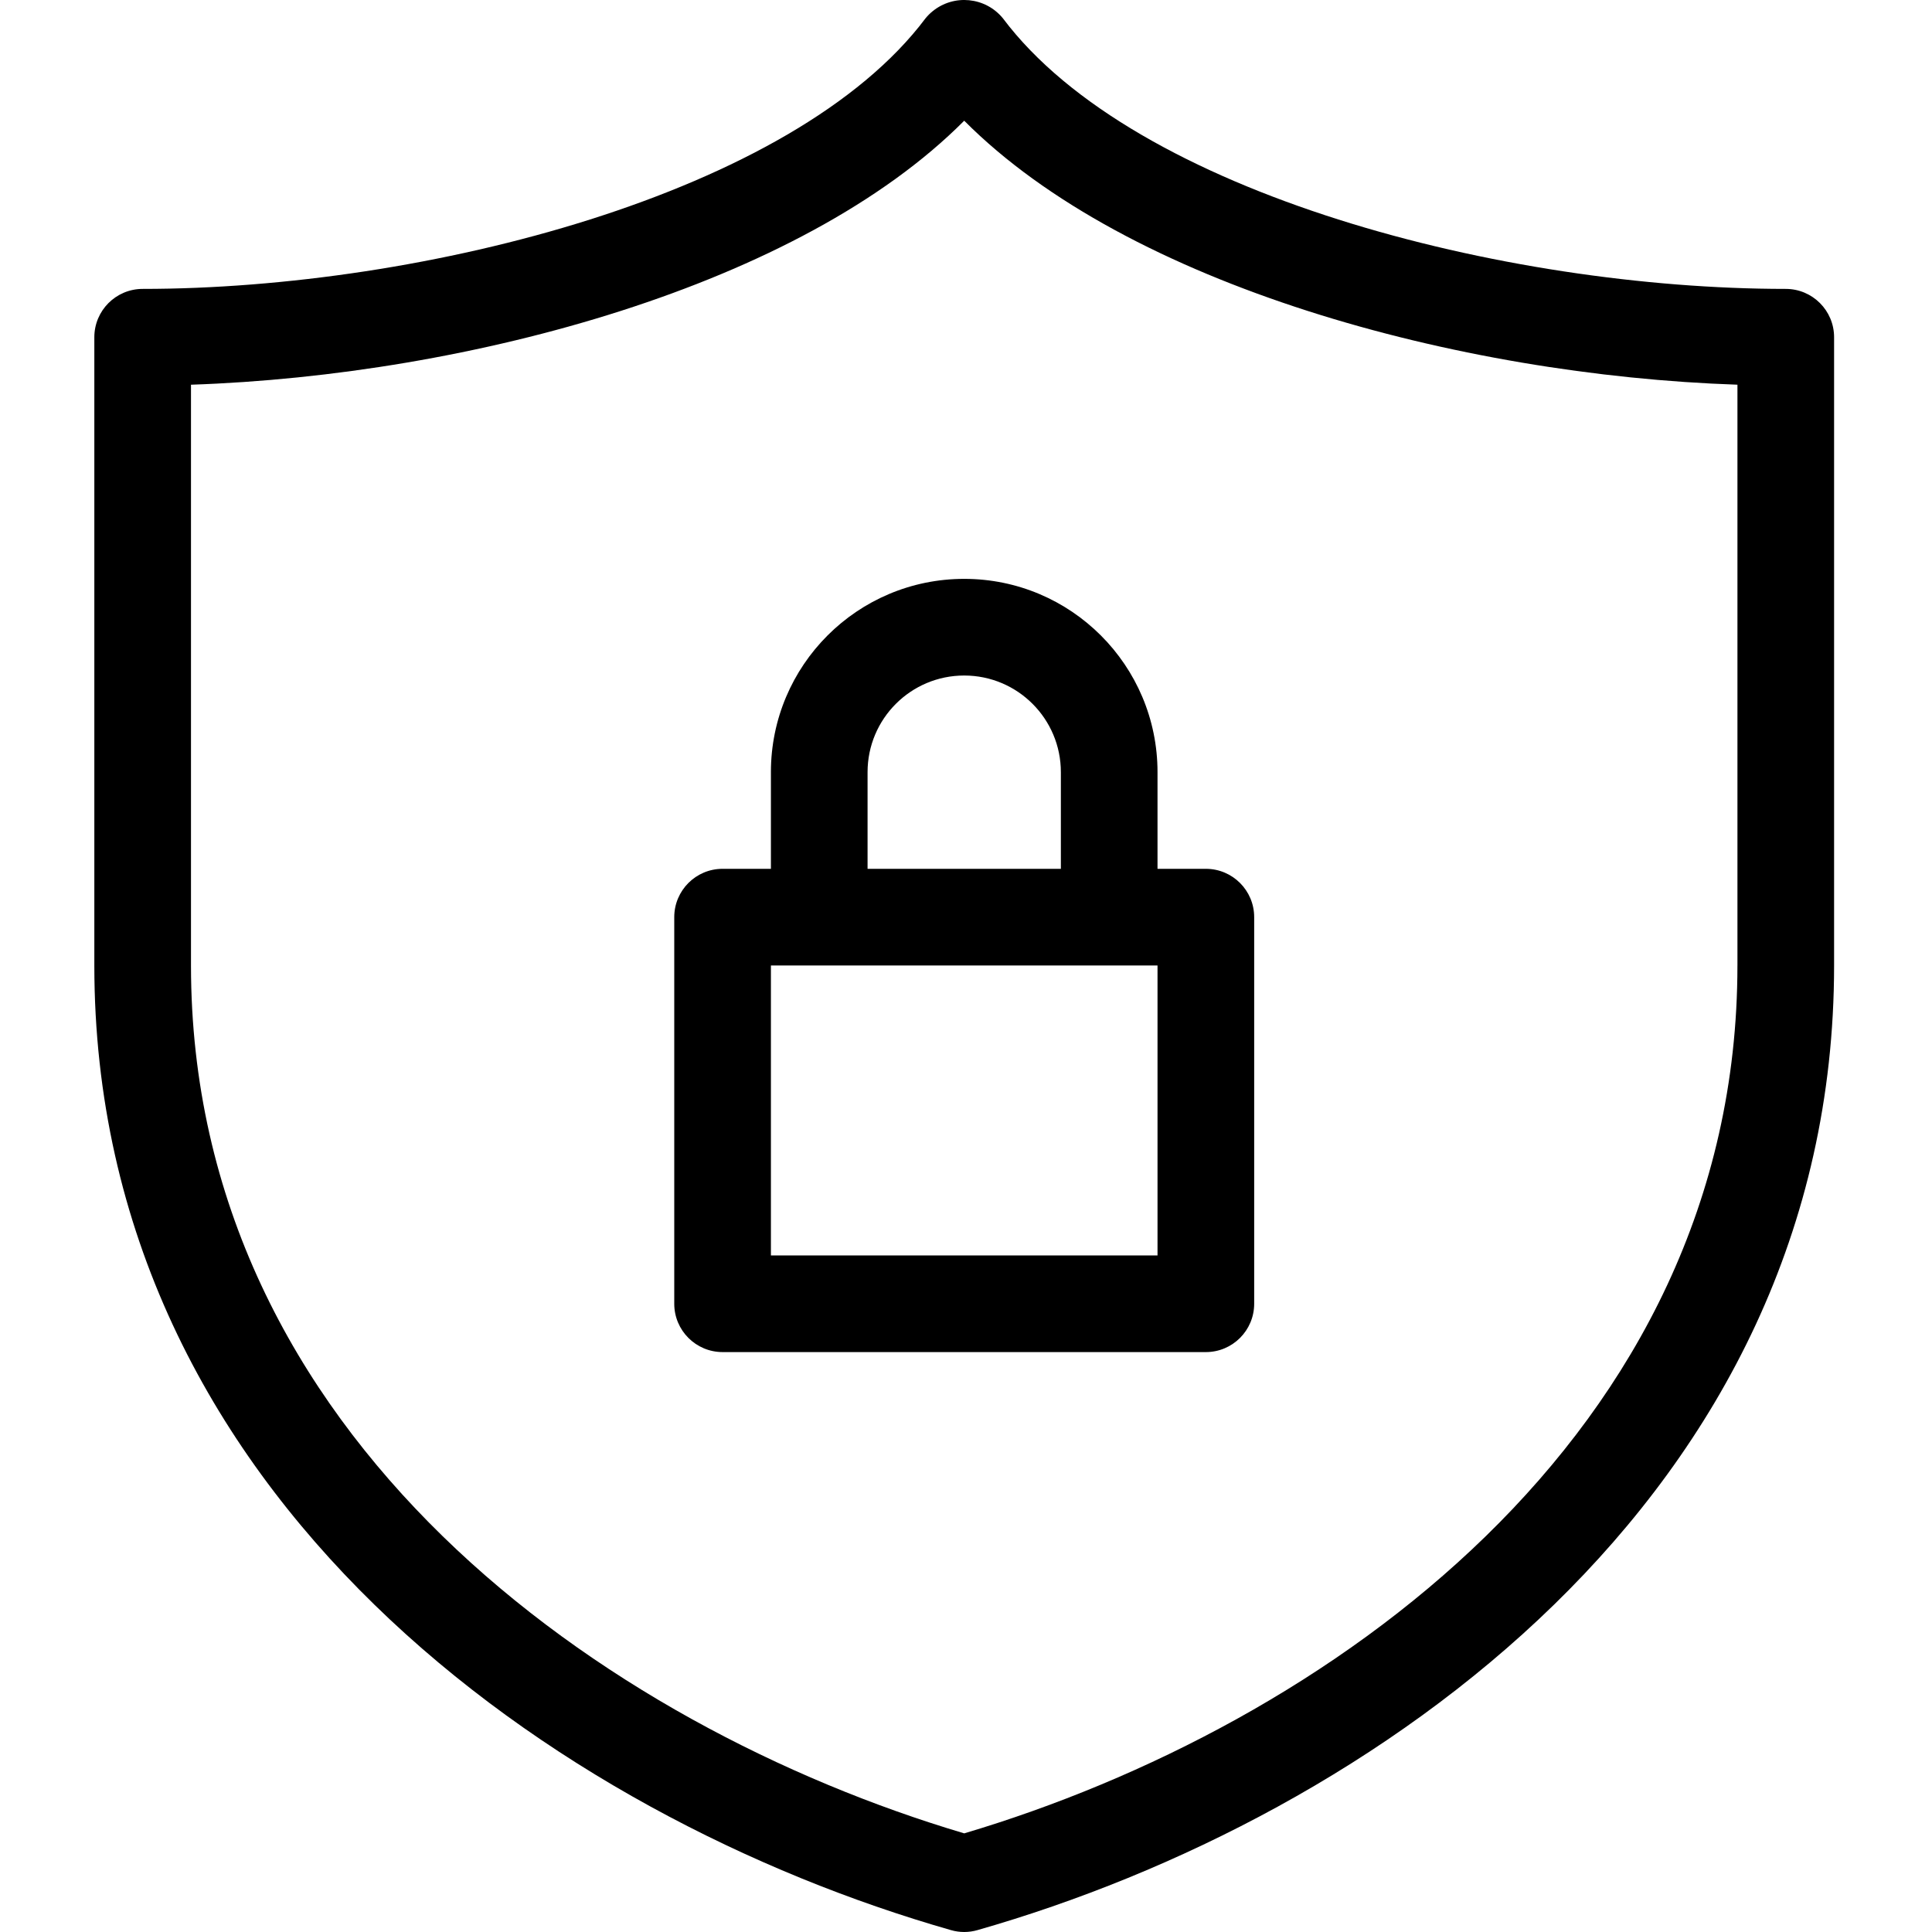 <svg xmlns="http://www.w3.org/2000/svg" height="512pt" viewBox="-25 0 512 512.001" width="512pt"><path d="m448.246 76.562c-74.504 0-172.531-25.141-207.473-71.719-4.648-5.66-13.004-6.477-18.664-1.828-.668.547-1.281 1.16-1.828 1.828-34.945 46.574-132.973 71.719-207.473 71.719-7.074 0-12.809 5.734-12.809 12.809v166.488c0 140.828 122.293 225.727 227.012 255.641 2.297.668 4.734.668 7.031 0 104.719-29.914 227.012-114.812 227.012-255.641v-166.488c0-7.074-5.734-12.809-12.809-12.809zm-12.809 179.297c0 125.02-109.559 201.66-204.91 230.004-95.352-28.344-204.914-104.984-204.914-230.004v-153.906c74.027-2.504 161.566-26.367 204.914-69.965 43.352 43.598 130.887 67.461 204.914 69.961v153.91zm0 0"></path><path d="m179.301 204.633v25.613h-12.809c-7.074 0-12.809 5.734-12.809 12.809v102.453c0 7.074 5.734 12.809 12.809 12.809h128.07c7.074 0 12.809-5.734 12.809-12.809v-102.453c0-7.074-5.734-12.809-12.809-12.809h-12.809v-25.613c0-28.293-22.934-51.227-51.227-51.227-28.293 0-51.227 22.934-51.227 51.227zm102.453 128.07h-102.453v-76.844h102.453zm-25.613-128.07v25.613h-51.227v-25.613c0-14.145 11.465-25.613 25.613-25.613 14.145 0 25.613 11.469 25.613 25.613zm0 0"></path></svg>